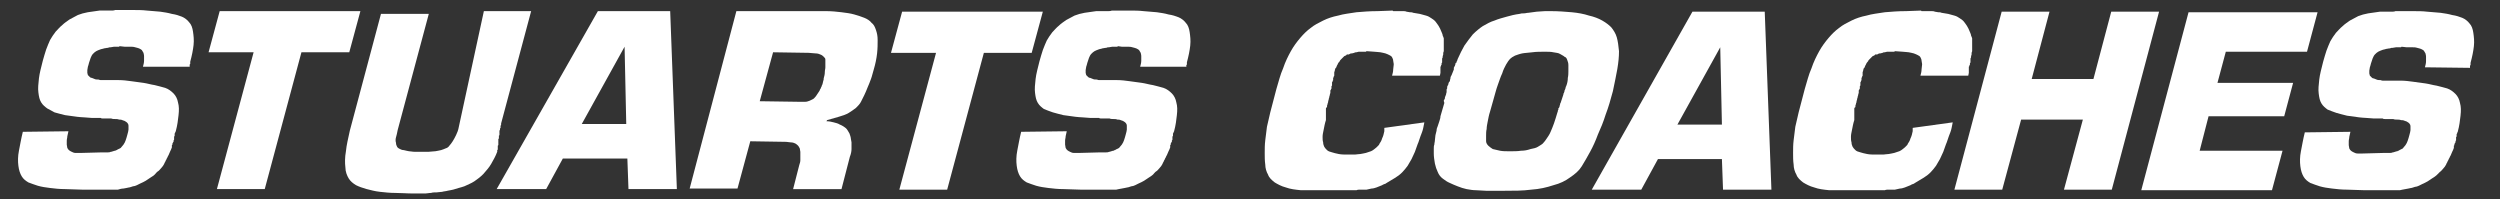 <svg xmlns="http://www.w3.org/2000/svg" xmlns:xlink="http://www.w3.org/1999/xlink" id="Layer_1" x="0px" y="0px" viewBox="0 0 449.5 35.8" style="enable-background:new 0 0 449.5 35.8;" xml:space="preserve"><rect x="0" y="0" width="449.5" height="35.8" fill="#333333" stroke="none"/><style type="text/css">	.st0{fill:#FFFFFF;}</style><g>	<path class="st0" d="M25.7,12c0.1-0.4,0.2-0.7,0.2-1.1c0-0.3,0-0.6,0-0.8c0-0.3-0.1-0.5-0.1-0.6c-0.1-0.2-0.2-0.3-0.3-0.5  c-0.1-0.1-0.3-0.2-0.5-0.3c-0.2-0.1-0.4-0.1-0.7-0.2c-0.3-0.1-0.6-0.1-0.9-0.1c-0.3,0-0.6,0-1,0l-0.9-0.1c0,0-0.1,0.1-0.1,0.1  c0,0-0.1,0-0.1,0c0,0-0.1,0-0.1,0c0,0-0.1,0-0.1,0c-0.1,0-0.2,0-0.3,0c-0.1,0-0.2,0-0.3,0c-0.2,0-0.4,0.1-0.6,0.1  c-0.2,0-0.3,0-0.5,0.1c-0.3,0-0.5,0.1-0.7,0.1c-0.2,0.1-0.5,0.1-0.7,0.2c-0.3,0.1-0.5,0.2-0.7,0.3c-0.2,0.1-0.4,0.3-0.6,0.5  c-0.2,0.2-0.3,0.5-0.4,0.7c-0.1,0.3-0.2,0.6-0.3,0.9c-0.1,0.3-0.1,0.5-0.2,0.7c0,0.2-0.1,0.4-0.1,0.6c0,0.2,0,0.4,0,0.5  c0,0.1,0.1,0.3,0.1,0.4c0.1,0.1,0.2,0.2,0.3,0.3c0.1,0.1,0.2,0.2,0.4,0.2c0.2,0.1,0.3,0.1,0.5,0.2s0.4,0.1,0.7,0.1  c0.1,0,0.2,0.1,0.4,0.1c0.1,0,0.2,0,0.4,0c0.1,0,0.3,0,0.4,0c0.1,0,0.3,0,0.4,0c0,0,0.1,0,0.1,0c0,0,0.1,0,0.1,0c0.1,0,0.1,0,0.2,0  c0.1,0,0.2,0,0.3,0c0.1,0,0.3,0,0.4,0c0.1,0,0.3,0,0.4,0c0,0,0.1,0,0.1,0c0,0,0.1,0,0.1,0c0,0,0.1,0,0.1,0c0,0,0.1,0,0.1,0  s0,0,0.1,0c0.8,0,1.6,0.1,2.3,0.2c0.8,0.1,1.5,0.2,2.2,0.3c0.7,0.1,1.3,0.3,2,0.4c0.7,0.2,1.3,0.3,1.9,0.5c0.6,0.2,1.1,0.6,1.5,1  c0.4,0.4,0.7,1,0.8,1.6c0.2,0.7,0.2,1.4,0.1,2.3c-0.1,0.9-0.2,1.8-0.5,2.9c0,0.1-0.1,0.1-0.1,0.2c0,0.1,0,0.1-0.1,0.2  c0,0,0,0.1,0,0.1c0,0,0,0,0,0.1c0,0,0,0.1,0,0.1c0,0,0,0,0,0.1c0,0.1-0.1,0.1-0.1,0.2c0,0.1,0,0.1,0,0.2c0,0,0,0.1,0,0.1  c0,0,0,0.1,0,0.1c0,0,0,0.1,0,0.1c0,0.1-0.1,0.1-0.1,0.2c0,0.1,0,0.1,0,0.2c0,0-0.1,0.1-0.1,0.1c0,0,0,0.1-0.1,0.2c0,0,0,0.1,0,0.1  c0,0,0,0,0,0.1c0,0-0.1,0.1-0.1,0.1c0,0,0,0.1,0,0.1c0,0,0,0.1,0,0.1c0,0,0,0.1,0,0.1c0,0,0,0.1,0,0.1c-0.1,0.3-0.2,0.5-0.3,0.7  c-0.1,0.2-0.2,0.5-0.3,0.7c-0.1,0.1-0.1,0.2-0.2,0.4c-0.1,0.1-0.1,0.2-0.2,0.4c-0.1,0.1-0.1,0.2-0.2,0.4c-0.1,0.1-0.1,0.2-0.2,0.4  c-0.1,0.2-0.3,0.5-0.5,0.7c-0.2,0.2-0.4,0.5-0.6,0.6s-0.4,0.4-0.6,0.6c-0.2,0.2-0.4,0.3-0.7,0.5c-0.3,0.2-0.6,0.4-0.9,0.6  c-0.3,0.2-0.6,0.3-1,0.5c-0.2,0.1-0.4,0.2-0.6,0.3c-0.2,0.1-0.5,0.2-0.7,0.2c-0.1,0-0.2,0.1-0.3,0.1c-0.1,0-0.2,0.1-0.4,0.1  c-0.3,0.1-0.6,0.1-1,0.2c-0.3,0-0.7,0.1-1,0.2c-0.2,0-0.4,0-0.7,0c-0.2,0-0.4,0-0.7,0c-0.1,0-0.2,0-0.3,0c-0.1,0-0.2,0-0.3,0  c0,0-0.1,0-0.1,0c0,0-0.1,0-0.2,0c0,0-0.1,0-0.1,0c-0.1,0-0.1,0-0.2,0c0,0-0.1,0-0.1,0c0,0-0.1,0-0.2,0c0,0-0.1,0-0.1,0  s-0.1,0-0.2,0c0,0-0.1,0-0.1,0s-0.1,0-0.2,0c0,0-0.1,0-0.1,0c0,0-0.1,0-0.1,0c0,0-0.1,0-0.1,0s-0.1,0-0.2,0c0,0-0.1,0-0.1,0  s-0.1,0-0.2,0l-2.1,0c-1.1,0-2.1-0.1-3.1-0.1c-1,0-1.9-0.1-2.7-0.2c-0.8-0.1-1.5-0.2-2.2-0.4c-0.6-0.2-1.2-0.4-1.7-0.6  c-0.5-0.3-0.9-0.6-1.2-1.1c-0.3-0.5-0.5-1.1-0.6-1.9c-0.1-0.8-0.1-1.7,0.1-2.7c0.2-1,0.4-2.2,0.7-3.4l8.2-0.1  c-0.1,0.3-0.1,0.6-0.2,0.9c0,0.3-0.1,0.5-0.1,0.8c0,0.2,0,0.4,0,0.7c0,0.2,0.1,0.4,0.1,0.6c0.1,0.2,0.2,0.3,0.3,0.4  c0.1,0.1,0.3,0.2,0.5,0.3c0.2,0.1,0.4,0.2,0.7,0.2c0.3,0,0.6,0,0.9,0l3.7-0.1c0,0,0.1,0,0.1,0c0,0,0.1,0,0.1,0c0,0,0.1,0,0.1,0  s0,0,0.1,0c0,0,0.1,0,0.1,0c0.2,0,0.4,0,0.6,0c0.2,0,0.4,0,0.6-0.1c0.2,0,0.3-0.1,0.4-0.1c0.1,0,0.2-0.1,0.4-0.1  c0.1,0,0.1-0.1,0.2-0.1c0.1,0,0.1,0,0.2-0.1c0.2-0.1,0.4-0.2,0.6-0.3c0.2-0.2,0.3-0.4,0.5-0.6c0.2-0.3,0.3-0.5,0.4-0.8  c0.1-0.3,0.2-0.6,0.3-1c0.1-0.4,0.2-0.7,0.2-0.9c0-0.3,0-0.5,0-0.7c0-0.2-0.1-0.4-0.2-0.5c-0.1-0.1-0.2-0.2-0.4-0.3  c-0.1-0.1-0.3-0.1-0.5-0.2c-0.2-0.1-0.4-0.1-0.6-0.1c-0.2-0.1-0.5-0.1-0.7-0.1c-0.2,0-0.5,0-0.7-0.1c0,0-0.1,0-0.1,0  c0,0-0.1,0-0.1,0c0,0-0.1,0-0.1,0h0c-0.1,0-0.3,0-0.4,0s-0.3,0-0.4,0c-0.1,0-0.3,0-0.4,0c-0.1,0-0.3,0-0.4-0.1c-0.1,0-0.2,0-0.4,0  c-0.1,0-0.2,0-0.4,0c-0.1,0-0.1,0-0.2,0c0,0-0.1,0-0.2,0c-0.1,0-0.1,0-0.2,0c0,0-0.1,0-0.2,0c-0.9-0.1-1.8-0.1-2.6-0.2  c-0.8-0.1-1.6-0.2-2.2-0.3c-0.7-0.2-1.3-0.3-1.9-0.5C9.5,20,9,19.8,8.5,19.5c-0.4-0.3-0.8-0.6-1.1-1.1c-0.3-0.5-0.4-1-0.5-1.8  c-0.1-0.7,0-1.6,0.1-2.5c0.1-0.9,0.4-2,0.7-3.2c0.2-0.7,0.4-1.4,0.6-2c0.2-0.6,0.5-1.2,0.7-1.7c0.3-0.5,0.6-1,1-1.5  c0.4-0.4,0.7-0.8,1.2-1.2c0.4-0.4,0.9-0.7,1.3-1c0.5-0.3,1-0.5,1.5-0.8c0.5-0.2,1.2-0.4,1.8-0.5c0.7-0.1,1.4-0.2,2.1-0.3  c0.1,0,0.2,0,0.3,0c0.1,0,0.2,0,0.4,0c0.1,0,0.2,0,0.3,0c0.1,0,0.2,0,0.4,0c0.3,0,0.5,0,0.7,0c0.2,0,0.5,0,0.7-0.1  c0.1,0,0.2,0,0.4,0c0.1,0,0.2,0,0.4,0c0.1,0,0.1,0,0.2,0s0.1,0,0.2,0c0.1,0,0.1,0,0.2,0c0.1,0,0.2,0,0.2,0c0.1,0,0.1,0,0.2,0  c0,0,0.1,0,0.2,0c0,0,0.1,0,0.1,0c0.1,0,0.1,0,0.2,0c0.1,0,0.2,0,0.4,0c0.1,0,0.2,0,0.4,0c0.9,0,1.8,0,2.6,0.1  c0.8,0.1,1.6,0.1,2.4,0.2c0.7,0.1,1.4,0.2,2.1,0.4c0.7,0.1,1.3,0.3,1.8,0.5c0.5,0.2,1,0.6,1.3,1c0.4,0.4,0.6,1,0.7,1.7  c0.1,0.7,0.2,1.5,0.1,2.4c-0.1,0.9-0.3,1.9-0.6,3c0,0,0,0.1,0,0.1c0,0,0,0,0,0.1v0c0,0,0,0.1,0,0.1v0l0,0c0,0,0,0.1,0,0.1  c0,0-0.1,0.1-0.1,0.1c0,0,0,0,0,0.1c0,0,0,0.1,0,0.1c0,0,0,0,0,0.1c0,0,0,0.1,0,0.1c0,0,0,0.1,0,0.1v0V12L25.7,12z"></path>	<path class="st0" d="M47.6,34L39,34l6.6-24.6l-8.1,0l2-7.4l25.3,0l-2,7.4l-8.6,0L47.6,34z"></path>	<path class="st0" d="M95.5,2l-5.4,20.2c0,0.1,0,0.1,0,0.2c0,0.1,0,0.1-0.1,0.2c0,0,0,0.1,0,0.1c0,0,0,0,0,0.1c0,0,0,0.1,0,0.1  c0,0,0,0,0,0.1c0,0-0.1,0.1-0.1,0.1c0,0,0,0.1,0,0.1c0,0,0,0,0,0c0,0,0,0,0,0c0,0,0,0.1,0,0.1c0,0,0,0.1-0.1,0.2c0,0,0,0.1,0,0.1  s0,0,0,0.1c0,0,0,0.1,0,0.1c0,0,0,0,0,0.1c0,0,0,0.1,0,0.1c0,0,0,0,0,0.1c0,0,0,0.1,0,0.1c0,0,0,0,0,0.1c0,0-0.1,0.1-0.1,0.1  c0,0,0,0.1,0,0.2c0,0,0,0.1,0,0.1c0,0,0,0.1,0,0.1c0,0,0,0,0,0.1c0,0-0.1,0.1-0.1,0.1c0,0,0,0.1,0,0.1c0,0,0,0.1,0,0.1  c0,0,0,0.1,0,0.1c0,0,0,0.1,0,0.1c0,0,0,0.1,0,0.1c0,0,0,0.1,0,0.1c0,0,0,0.1,0,0.1c0,0,0,0.1,0,0.1c0,0,0,0.1,0,0.1  c0,0,0,0.1,0,0.1c0,0,0,0.1,0,0.1c0,0-0.1,0.1-0.1,0.1c0,0,0,0.1,0,0.1c0,0,0,0.1,0,0.1c0,0,0,0.1,0,0.1c0,0,0,0.1,0,0.1  c0,0,0,0.1,0,0.1c0,0,0,0.1,0,0.1c0,0,0,0.1,0,0.1c0,0-0.1,0.1-0.1,0.1c0,0,0,0,0,0.1l0,0c0,0,0,0.1,0,0.1c0,0,0,0.1,0,0.1  c-0.3,0.8-0.7,1.5-1.1,2.2c-0.4,0.7-0.9,1.2-1.4,1.8c-0.5,0.5-1,0.9-1.6,1.3c-0.6,0.4-1.2,0.6-1.8,0.9c-0.3,0.1-0.6,0.2-1,0.3  c-0.3,0.1-0.7,0.2-1,0.3c-0.3,0.1-0.6,0.1-1,0.2c-0.3,0.1-0.7,0.1-1,0.2c-0.3,0-0.7,0.1-1,0.1c-0.4,0-0.7,0-1,0.1  c-0.4,0-0.7,0.1-1,0.1c-0.3,0-0.7,0-1,0l-1.2,0c-1.2,0-2.2-0.1-3.2-0.1c-1,0-1.9-0.1-2.8-0.2c-0.9-0.1-1.6-0.3-2.4-0.5  c-0.7-0.2-1.3-0.4-1.9-0.7c-0.5-0.3-1-0.7-1.3-1.2c-0.3-0.5-0.6-1.2-0.6-2c-0.1-0.8-0.1-1.8,0.1-2.9c0.1-1.1,0.4-2.3,0.7-3.7  l5.6-21l8.6,0l-5.6,20.9c-0.1,0.5-0.2,1-0.3,1.3s-0.1,0.7,0,1c0,0.3,0.1,0.5,0.2,0.7c0.1,0.2,0.3,0.3,0.5,0.4  c0.2,0.1,0.4,0.2,0.7,0.2c0.3,0.1,0.5,0.1,0.9,0.2c0.3,0,0.6,0.1,1,0.1c0.4,0,0.7,0,1.2,0c0.5,0,1,0,1.4,0c0.4,0,0.8-0.1,1.2-0.1  c0.4-0.1,0.7-0.1,1-0.2c0.3-0.1,0.6-0.2,0.8-0.3c0.3-0.1,0.5-0.2,0.7-0.5c0.2-0.2,0.4-0.5,0.6-0.8c0.2-0.3,0.4-0.7,0.6-1.1  c0.2-0.4,0.4-0.9,0.5-1.5L87,2L95.5,2z"></path>	<path class="st0" d="M101.2,28.5l-3,5.5l-8.9,0l18.2-32l13,0l1.2,32l-8.7,0l-0.2-5.5L101.2,28.5z M112.3,8.4l-7.7,13.9l8,0  L112.3,8.4z"></path>	<path class="st0" d="M132.4,2l16.1,0c1,0,2,0.1,2.8,0.2c0.8,0.1,1.6,0.2,2.3,0.4c0.7,0.2,1.3,0.4,1.8,0.6c0.5,0.2,1,0.5,1.3,0.9  c0.4,0.3,0.6,0.7,0.8,1.3s0.3,1.1,0.3,1.8c0,0.7,0,1.5-0.1,2.4c-0.1,0.9-0.3,1.9-0.6,2.9c-0.2,0.6-0.3,1.2-0.5,1.7  c-0.2,0.5-0.4,1.1-0.6,1.5c-0.2,0.5-0.4,1-0.6,1.4s-0.4,0.8-0.6,1.2c-0.2,0.4-0.5,0.7-0.9,1.1c-0.4,0.3-0.8,0.6-1.3,0.9  s-1.1,0.5-1.8,0.7c-0.7,0.2-1.4,0.4-2.1,0.6l-0.1,0.2c0.5,0,0.9,0.1,1.3,0.2c0.4,0.1,0.8,0.2,1.1,0.4c0.3,0.1,0.6,0.3,0.9,0.5  c0.3,0.2,0.5,0.5,0.6,0.7c0.2,0.3,0.3,0.5,0.4,0.9c0.1,0.3,0.1,0.7,0.2,1.1c0,0.4,0,0.8,0,1.2s-0.1,0.9-0.3,1.4l-1.5,5.8l-8.7,0  l1.1-4.3c0.1-0.3,0.2-0.6,0.2-0.9c0-0.3,0-0.5,0-0.8c0-0.3,0-0.5,0-0.7c0-0.2-0.1-0.4-0.1-0.6c-0.1-0.2-0.2-0.4-0.3-0.5  c-0.1-0.1-0.3-0.3-0.5-0.4c-0.2-0.1-0.5-0.2-0.8-0.2c-0.3,0-0.6-0.1-1-0.1l-6.3-0.1l-2.3,8.5l-8.6,0L132.4,2z M143.5,18.3  C143.5,18.3,143.5,18.3,143.5,18.3C143.5,18.3,143.6,18.3,143.5,18.3c0.1,0,0.2,0,0.2,0c0,0,0.1,0,0.1,0c0.4,0,0.7,0,1,0  c0.3,0,0.5-0.1,0.8-0.2c0.2-0.1,0.4-0.2,0.6-0.3c0.2-0.1,0.3-0.3,0.5-0.5c0.1-0.1,0.1-0.2,0.2-0.3c0.1-0.1,0.1-0.2,0.2-0.3  s0.1-0.2,0.2-0.3c0.1-0.1,0.1-0.3,0.2-0.4c0.1-0.1,0.1-0.3,0.2-0.4c0-0.1,0.1-0.3,0.2-0.5c0-0.2,0.1-0.3,0.1-0.5  c0.1-0.2,0.1-0.3,0.1-0.5c0.1-0.4,0.2-0.7,0.2-1.1s0.1-0.6,0.1-0.9c0-0.3,0-0.6,0-0.8c0-0.2,0-0.5,0-0.6c0-0.2-0.1-0.3-0.3-0.5  c-0.1-0.1-0.3-0.3-0.6-0.4c-0.2-0.1-0.5-0.2-0.9-0.2c-0.4,0-0.8-0.1-1.2-0.1L139,9.4l-2.4,8.8L143.5,18.3z"></path>	<path class="st0" d="M170.3,34.1l-8.6,0l6.6-24.6l-8.1,0l2-7.4l25.3,0l-2,7.4l-8.6,0L170.3,34.1z"></path>	<path class="st0" d="M205,12c0.1-0.4,0.2-0.7,0.2-1.1c0-0.3,0-0.6,0-0.8c0-0.3-0.1-0.5-0.1-0.6c-0.1-0.2-0.2-0.3-0.3-0.5  c-0.1-0.1-0.3-0.2-0.5-0.3c-0.2-0.1-0.4-0.1-0.7-0.2c-0.3-0.1-0.6-0.1-0.9-0.1c-0.3,0-0.6,0-1,0L201,8.3c0,0-0.1,0.1-0.1,0.1  c0,0-0.1,0-0.1,0c0,0-0.1,0-0.1,0c0,0-0.1,0-0.1,0c-0.1,0-0.2,0-0.3,0s-0.2,0-0.3,0c-0.2,0-0.4,0.1-0.6,0.1c-0.2,0-0.3,0-0.5,0.1  c-0.3,0-0.5,0.1-0.7,0.1c-0.2,0.1-0.5,0.1-0.7,0.2c-0.3,0.1-0.5,0.2-0.7,0.3s-0.4,0.3-0.6,0.5c-0.2,0.2-0.3,0.5-0.4,0.7  c-0.1,0.3-0.2,0.6-0.3,0.9c-0.1,0.3-0.1,0.5-0.2,0.7c0,0.2-0.1,0.4-0.1,0.6c0,0.2,0,0.4,0,0.5c0,0.1,0.1,0.3,0.1,0.4  c0.1,0.1,0.2,0.2,0.3,0.3c0.1,0.1,0.2,0.2,0.4,0.2c0.2,0.1,0.3,0.1,0.5,0.2s0.4,0.1,0.7,0.1c0.1,0,0.2,0.1,0.4,0.1  c0.1,0,0.2,0,0.4,0s0.3,0,0.4,0c0.1,0,0.3,0,0.4,0c0,0,0.1,0,0.1,0c0,0,0.1,0,0.1,0c0.1,0,0.1,0,0.2,0c0.1,0,0.2,0,0.3,0  c0.1,0,0.3,0,0.4,0s0.3,0,0.4,0c0,0,0.1,0,0.1,0c0,0,0.1,0,0.1,0c0,0,0.1,0,0.1,0s0.1,0,0.1,0c0,0,0,0,0.1,0c0.8,0,1.6,0.1,2.3,0.2  c0.8,0.1,1.5,0.2,2.2,0.3c0.7,0.1,1.3,0.3,2,0.4c0.7,0.2,1.3,0.3,1.9,0.5c0.6,0.2,1.1,0.6,1.5,1s0.7,1,0.8,1.6  c0.2,0.7,0.2,1.4,0.1,2.3c-0.1,0.9-0.2,1.8-0.5,2.9c0,0.1-0.1,0.1-0.1,0.2c0,0.1,0,0.1-0.1,0.2c0,0,0,0.1,0,0.1c0,0,0,0,0,0.1  c0,0,0,0.1,0,0.1c0,0,0,0,0,0.1c0,0.1-0.1,0.1-0.1,0.2c0,0.1,0,0.1,0,0.2c0,0,0,0.1,0,0.1c0,0,0,0.1,0,0.1c0,0,0,0.1,0,0.1  c0,0.1-0.1,0.1-0.1,0.2c0,0.1,0,0.1,0,0.2c0,0-0.1,0.1-0.1,0.1c0,0,0,0.1-0.1,0.2c0,0,0,0.1,0,0.1c0,0,0,0,0,0.1  c0,0-0.1,0.1-0.1,0.1c0,0,0,0.1,0,0.1c0,0,0,0.1,0,0.1c0,0,0,0.1,0,0.1c0,0,0,0.1,0,0.1c-0.1,0.3-0.2,0.5-0.3,0.7  c-0.1,0.2-0.2,0.5-0.3,0.7c-0.1,0.1-0.1,0.2-0.2,0.4c-0.1,0.1-0.1,0.2-0.2,0.4c-0.1,0.1-0.1,0.2-0.2,0.4c-0.1,0.1-0.1,0.2-0.2,0.4  c-0.1,0.2-0.3,0.5-0.5,0.7c-0.2,0.2-0.4,0.5-0.6,0.6s-0.4,0.4-0.6,0.6c-0.2,0.2-0.4,0.3-0.7,0.5c-0.3,0.2-0.6,0.4-0.9,0.6  c-0.3,0.2-0.6,0.3-1,0.5c-0.2,0.1-0.4,0.2-0.6,0.3c-0.2,0.1-0.5,0.2-0.7,0.2c-0.1,0-0.2,0.1-0.3,0.1c-0.1,0-0.2,0.1-0.4,0.1  c-0.3,0.1-0.6,0.1-1,0.2s-0.7,0.1-1,0.2c-0.2,0-0.4,0-0.7,0c-0.2,0-0.4,0-0.7,0c-0.1,0-0.2,0-0.3,0c-0.1,0-0.2,0-0.3,0  c0,0-0.1,0-0.1,0c0,0-0.1,0-0.2,0c0,0-0.1,0-0.1,0c-0.1,0-0.1,0-0.2,0c0,0-0.1,0-0.1,0c0,0-0.1,0-0.2,0c0,0-0.1,0-0.1,0  c0,0-0.1,0-0.2,0c0,0-0.1,0-0.1,0c0,0-0.1,0-0.2,0c0,0-0.1,0-0.1,0s-0.1,0-0.1,0c0,0-0.1,0-0.1,0s-0.1,0-0.2,0c0,0-0.1,0-0.1,0  s-0.1,0-0.2,0l-2.1,0c-1.1,0-2.1-0.1-3.1-0.1c-1,0-1.9-0.1-2.7-0.2c-0.8-0.1-1.5-0.2-2.2-0.4c-0.6-0.2-1.2-0.4-1.7-0.6  c-0.5-0.3-0.9-0.6-1.2-1.1c-0.3-0.5-0.5-1.1-0.6-1.9c-0.1-0.8-0.1-1.7,0.1-2.7c0.2-1,0.4-2.2,0.7-3.4l8.2-0.1  c-0.1,0.3-0.1,0.6-0.2,0.9c0,0.3-0.1,0.5-0.1,0.8c0,0.2,0,0.4,0,0.7c0,0.2,0.1,0.4,0.1,0.6c0.1,0.2,0.2,0.3,0.3,0.4  s0.3,0.2,0.5,0.3c0.2,0.1,0.4,0.2,0.7,0.2c0.3,0,0.6,0,0.9,0l3.7-0.1c0,0,0.1,0,0.1,0c0,0,0.1,0,0.1,0c0,0,0.1,0,0.1,0  c0,0,0,0,0.1,0s0.1,0,0.1,0c0.2,0,0.4,0,0.6,0c0.2,0,0.4,0,0.6-0.1c0.2,0,0.3-0.1,0.4-0.1c0.1,0,0.2-0.1,0.4-0.1  c0.1,0,0.1-0.1,0.2-0.1c0.1,0,0.1,0,0.2-0.1c0.2-0.1,0.4-0.2,0.6-0.3c0.2-0.2,0.3-0.4,0.5-0.6c0.2-0.3,0.3-0.5,0.4-0.8  s0.2-0.6,0.3-1c0.1-0.4,0.2-0.7,0.2-0.9c0-0.3,0-0.5,0-0.7c0-0.2-0.1-0.4-0.2-0.5c-0.1-0.1-0.2-0.2-0.4-0.3  c-0.1-0.1-0.3-0.1-0.5-0.2c-0.2-0.1-0.4-0.1-0.6-0.1c-0.2-0.1-0.5-0.1-0.7-0.1c-0.2,0-0.5,0-0.7-0.1c0,0-0.1,0-0.1,0  c0,0-0.1,0-0.1,0s-0.1,0-0.1,0h0c-0.1,0-0.3,0-0.4,0c-0.1,0-0.3,0-0.4,0s-0.3,0-0.4,0c-0.1,0-0.3,0-0.4-0.1c-0.1,0-0.2,0-0.4,0  s-0.2,0-0.4,0c-0.1,0-0.1,0-0.2,0c0,0-0.1,0-0.2,0c-0.1,0-0.1,0-0.2,0c0,0-0.1,0-0.2,0c-0.9-0.1-1.8-0.1-2.6-0.2  c-0.8-0.1-1.6-0.2-2.2-0.3c-0.7-0.2-1.3-0.3-1.9-0.5c-0.6-0.2-1.1-0.4-1.6-0.6c-0.4-0.3-0.8-0.6-1.1-1.1c-0.3-0.5-0.4-1-0.5-1.8  c-0.1-0.7,0-1.6,0.1-2.5c0.1-0.9,0.4-2,0.7-3.2c0.2-0.7,0.4-1.4,0.6-2s0.5-1.2,0.7-1.7c0.3-0.5,0.6-1,1-1.5  c0.4-0.4,0.7-0.8,1.2-1.2c0.4-0.4,0.9-0.7,1.3-1c0.5-0.3,1-0.5,1.5-0.8c0.5-0.2,1.2-0.4,1.8-0.5c0.7-0.1,1.4-0.2,2.1-0.3  c0.1,0,0.2,0,0.3,0c0.1,0,0.2,0,0.4,0c0.1,0,0.2,0,0.3,0c0.1,0,0.2,0,0.4,0c0.3,0,0.5,0,0.7,0c0.2,0,0.5,0,0.7-0.1  c0.1,0,0.2,0,0.4,0c0.1,0,0.2,0,0.4,0c0.1,0,0.1,0,0.2,0c0,0,0.1,0,0.2,0c0.1,0,0.1,0,0.2,0c0.1,0,0.2,0,0.2,0c0.1,0,0.1,0,0.2,0  s0.1,0,0.2,0c0,0,0.1,0,0.1,0s0.1,0,0.2,0c0.1,0,0.2,0,0.4,0c0.1,0,0.2,0,0.4,0c0.9,0,1.8,0,2.6,0.1c0.8,0.1,1.6,0.1,2.4,0.2  c0.7,0.1,1.4,0.2,2.1,0.4c0.7,0.1,1.3,0.3,1.8,0.5c0.5,0.2,1,0.6,1.3,1c0.4,0.4,0.6,1,0.7,1.7c0.1,0.7,0.2,1.5,0.1,2.4  c-0.1,0.9-0.3,1.9-0.6,3c0,0,0,0.1,0,0.1c0,0,0,0,0,0.1v0c0,0,0,0.1,0,0.1v0l0,0c0,0,0,0.1,0,0.1c0,0-0.1,0.1-0.1,0.1  c0,0,0,0,0,0.1c0,0,0,0.1,0,0.1c0,0,0,0,0,0.1c0,0,0,0.1,0,0.1c0,0,0,0.1,0,0.1v0V12L205,12z"></path>	<path class="st0" d="M256.1,22l-0.2,1c-0.1,0.5-0.3,1-0.5,1.5c-0.2,0.5-0.3,1-0.5,1.4c-0.2,0.5-0.3,0.9-0.5,1.4  c-0.2,0.4-0.4,0.9-0.6,1.3c-0.2,0.4-0.5,0.8-0.7,1.2c-0.3,0.4-0.6,0.8-1,1.2c-0.4,0.4-0.8,0.7-1.3,1c-0.5,0.3-1,0.6-1.5,0.9  c-0.1,0.1-0.3,0.2-0.4,0.2c-0.2,0.1-0.3,0.1-0.4,0.2c-0.2,0.1-0.3,0.1-0.5,0.2s-0.3,0.1-0.5,0.2c-0.3,0.1-0.6,0.2-0.9,0.2  c-0.3,0.1-0.6,0.1-0.9,0.2c-0.1,0-0.1,0-0.2,0c-0.1,0-0.2,0-0.2,0c-0.1,0-0.1,0-0.2,0c-0.1,0-0.2,0-0.3,0c-0.1,0-0.3,0-0.4,0  c-0.1,0-0.3,0-0.5,0.1c-0.1,0-0.2,0-0.3,0s-0.2,0-0.2,0s-0.1,0-0.2,0c-0.1,0-0.2,0-0.3,0c-0.1,0-0.1,0-0.2,0c-0.1,0-0.2,0-0.2,0  c-0.1,0-0.1,0-0.2,0s-0.2,0-0.2,0c0,0-0.1,0-0.1,0c0,0-0.1,0-0.1,0c0,0,0,0-0.1,0s-0.1,0-0.1,0c0,0-0.1,0-0.1,0c0,0-0.1,0-0.1,0  s-0.1,0-0.1,0c0,0,0,0-0.1,0c0,0-0.1,0-0.1,0c0,0-0.1,0-0.1,0c-0.2,0-0.3,0-0.5,0c-0.2,0-0.3,0-0.5,0c-0.1,0-0.3,0-0.4,0  c-0.1,0-0.3,0-0.5,0c-0.1,0-0.2,0-0.3,0s-0.2,0-0.2,0c-0.1,0-0.1,0-0.2,0c-0.1,0-0.2,0-0.2,0c-0.1,0-0.1,0-0.2,0s-0.2,0-0.2,0  s-0.1,0-0.2,0c-0.1,0-0.2,0-0.2,0c-0.1,0-0.2,0-0.3,0c-0.1,0-0.2,0-0.2,0c-0.1,0-0.2,0-0.2,0c-0.1,0-0.1,0-0.2,0  c-0.1,0-0.1,0-0.2,0c-0.1,0-0.2,0-0.2,0c-0.1,0-0.1,0-0.2,0s-0.2,0-0.2,0c-0.2,0-0.3,0-0.5,0c-0.2,0-0.3,0-0.5,0  c-0.1,0-0.3,0-0.4,0c-0.1,0-0.3,0-0.5,0c-1-0.1-1.9-0.2-2.7-0.5c-0.8-0.2-1.5-0.6-2-0.9c-0.5-0.4-1-0.8-1.2-1.4  c-0.3-0.5-0.5-1.2-0.5-1.8c-0.1-0.7-0.1-1.4-0.1-2.1c0-0.7,0-1.5,0.1-2.3c0.1-0.8,0.2-1.6,0.3-2.4c0.2-0.8,0.4-1.7,0.6-2.6l1.1-4.2  c0.4-1.3,0.7-2.6,1.2-3.7c0.4-1.2,0.9-2.2,1.4-3.1c0.5-0.9,1.1-1.7,1.7-2.4c0.6-0.7,1.2-1.3,1.9-1.8c0.6-0.5,1.4-0.9,2.2-1.3  c0.8-0.4,1.7-0.7,2.7-0.9c1-0.3,2.1-0.4,3.3-0.6c1.2-0.1,2.4-0.2,3.8-0.2l2.7-0.1c0,0,0.1,0.1,0.1,0.1c0,0,0.1,0,0.1,0  c0.1,0,0.1,0,0.2,0c0.1,0,0.1,0,0.2,0c0,0,0.1,0,0.1,0s0.1,0,0.1,0c0.1,0,0.1,0,0.1,0c0.1,0,0.1,0,0.2,0c0.1,0,0.1,0,0.2,0  c0.2,0,0.4,0,0.6,0c0.2,0,0.4,0,0.6,0.1c0.2,0,0.4,0.1,0.6,0.1c0.2,0,0.4,0,0.6,0.1c0.4,0.1,0.8,0.1,1.2,0.2  c0.4,0.1,0.7,0.2,1.1,0.3c0.4,0.1,0.7,0.3,1,0.5c0.3,0.2,0.6,0.4,0.8,0.7c0.2,0.3,0.4,0.5,0.6,0.9c0.2,0.3,0.3,0.7,0.5,1.1  c0,0.1,0.1,0.2,0.1,0.3c0,0.1,0,0.2,0.1,0.3c0,0.1,0.1,0.2,0.1,0.3c0,0.1,0,0.2,0,0.3c0,0.1,0,0.1,0,0.2c0,0.1,0,0.2,0,0.2  c0,0.1,0,0.3,0,0.4c0,0.1,0,0.3,0,0.5c0,0.1,0,0.2,0,0.4c0,0.1,0,0.2,0,0.3c0,0.1-0.1,0.2-0.1,0.3c0,0.1,0,0.2,0,0.3  c0,0.1-0.1,0.2-0.1,0.4c0,0.1,0,0.2-0.1,0.3c0,0.1,0,0.1,0,0.2c0,0.1,0,0.1,0,0.1c0,0.1,0,0.1,0,0.2c0,0,0,0.1,0,0.2  c0,0.1-0.1,0.1-0.1,0.2c0,0.1,0,0.1,0,0.2c0,0.1-0.1,0.1-0.1,0.2c0,0.1,0,0.1-0.1,0.2c0,0,0,0.1,0,0.1c0,0,0,0.1,0,0.1  c0,0,0,0.1,0,0.1c0,0,0,0.1,0,0.1c0,0,0,0.1,0,0.1c0,0,0,0.1,0,0.1c0,0,0,0.1,0,0.1c0,0,0,0,0,0.1c0,0,0,0.1,0,0.1v0l0,0  c0,0,0,0.1,0,0.1c0,0,0,0.1,0,0.1v0v0l0,0v0l-0.1,0.5l-8.6,0c0.1-0.4,0.2-0.7,0.2-1.1c0-0.3,0.1-0.6,0.1-0.9c0-0.3-0.1-0.5-0.1-0.7  c0-0.2-0.1-0.4-0.2-0.6c-0.1-0.2-0.3-0.3-0.5-0.4c-0.2-0.1-0.4-0.2-0.7-0.3c-0.3-0.1-0.5-0.1-0.9-0.2c-0.3,0-0.7-0.1-1.1-0.1  l-1.4-0.1c0,0-0.1,0.1-0.1,0.1c0,0,0,0-0.1,0c0,0-0.1,0-0.1,0c0,0-0.1,0-0.1,0s-0.1,0-0.1,0c0,0-0.1,0-0.1,0c0,0,0,0-0.1,0  s-0.1,0-0.1,0c0,0-0.1,0-0.1,0c0,0-0.1,0-0.1,0c-0.1,0-0.1,0-0.1,0c0,0-0.1,0-0.1,0c0,0-0.1,0-0.1,0c0,0,0,0-0.1,0  c-0.1,0-0.3,0.1-0.4,0.1c-0.1,0-0.3,0-0.4,0.1c-0.1,0-0.3,0.1-0.4,0.1c-0.1,0-0.3,0-0.4,0.1c-0.1,0-0.1,0.1-0.2,0.1  c-0.1,0-0.1,0-0.2,0c0,0,0,0,0,0c0,0,0,0,0,0c0,0-0.1,0-0.1,0c0,0-0.1,0-0.1,0.1c-0.1,0.1-0.2,0.1-0.4,0.2  c-0.1,0.1-0.2,0.2-0.3,0.3c-0.1,0.1-0.2,0.2-0.3,0.3s-0.2,0.2-0.2,0.3c0,0-0.1,0.1-0.1,0.1c0,0.1-0.1,0.1-0.1,0.1  c0,0.1-0.1,0.1-0.1,0.2c0,0-0.1,0.1-0.1,0.2c-0.1,0.1-0.1,0.2-0.2,0.4c0,0.1-0.1,0.2-0.2,0.3c0,0.1-0.1,0.2-0.1,0.4  c0,0.1-0.1,0.2-0.1,0.3c0,0,0,0.1,0,0.1c0,0,0,0.1,0,0.1c0,0,0,0.1,0,0.1c0,0,0,0.1,0,0.1v0l0,0v0c0,0,0,0.1,0,0.1c0,0,0,0.1,0,0.1  c0,0.1-0.1,0.1-0.1,0.2c0,0.1,0,0.1-0.1,0.2c0,0,0,0.1,0,0.1c0,0,0,0,0,0.1c0,0,0,0.1,0,0.1c0,0,0,0,0,0.1c0,0.1-0.1,0.1-0.1,0.2  c0,0.1,0,0.1-0.1,0.2c0,0,0,0.1,0,0.1c0,0,0,0,0,0c0,0,0,0.1,0,0.1c0,0,0,0.1,0,0.1c0,0.1,0,0.1,0,0.2c0,0.1,0,0.1-0.1,0.2  c0,0,0,0.1,0,0.1c0,0,0,0,0,0.1c0,0,0,0.1,0,0.1c0,0,0,0,0,0.1c0,0.1-0.1,0.1-0.1,0.2c0,0.1-0.1,0.1-0.1,0.2c0,0,0,0.1,0,0.1  c0,0,0,0,0,0.1c0,0,0,0.1,0,0.1c0,0,0,0,0,0.1c0,0.1-0.1,0.2-0.1,0.4c0,0.1-0.1,0.2-0.1,0.4c0,0.1-0.1,0.2-0.1,0.4  c0,0.1-0.1,0.2-0.1,0.4s-0.1,0.2-0.1,0.4c0,0.1-0.1,0.2-0.1,0.3c0,0.1,0,0.1,0,0.2c0,0.1,0,0.1-0.1,0.1c0,0.1-0.1,0.1-0.1,0.2  c0,0,0,0.1,0,0.2c0,0,0,0.1,0,0.1c0,0,0,0.1,0,0.1c0,0,0,0,0,0.1c0,0,0,0.1,0,0.1c0,0,0,0.1,0,0.1c0,0,0,0.1,0,0.1c0,0,0,0.1,0,0.1  c0,0,0,0.1,0,0.1c0,0,0,0.1,0,0.1c0,0,0,0.1,0,0.1c0,0,0,0,0,0.1c0,0,0,0.1,0,0.1c0,0,0,0.1,0,0.1c0,0,0,0.1,0,0.1c0,0,0,0.1,0,0.1  c0,0,0,0.1,0,0.1c0,0,0,0,0,0.1c0,0,0,0.1,0,0.1c0,0,0,0.1,0,0.1c-0.2,0.6-0.3,1.2-0.4,1.7c-0.1,0.5-0.2,0.9-0.2,1.3  c0,0.4,0,0.7,0.1,1c0,0.3,0.1,0.6,0.2,0.8c0.1,0.2,0.3,0.4,0.5,0.6c0.2,0.2,0.5,0.3,0.9,0.4c0.3,0.1,0.7,0.2,1.2,0.3s1,0.1,1.6,0.1  c0.4,0,0.8,0,1.2,0c0.4,0,0.7-0.1,1.1-0.1c0.4-0.1,0.7-0.1,1-0.2c0.3-0.1,0.6-0.2,0.9-0.3c0.2-0.1,0.4-0.2,0.5-0.3  c0.1-0.1,0.3-0.2,0.5-0.4c0.1-0.1,0.2-0.2,0.3-0.3c0.1-0.1,0.2-0.2,0.2-0.3c0.2-0.3,0.4-0.6,0.5-1c0.2-0.4,0.3-0.8,0.4-1.3  c0,0,0-0.1,0-0.1c0,0,0-0.1,0-0.1l0,0v0c0,0,0-0.1,0-0.1v0v0c0,0,0-0.1,0-0.1l0,0v0c0,0,0-0.1,0-0.1l0-0.1L256.1,22z"></path>	<path class="st0" d="M259.6,18.1c0-0.1,0-0.1,0.1-0.2c0-0.1,0.1-0.2,0.1-0.2c0-0.1,0-0.1,0-0.2c0.1-0.2,0.1-0.3,0.2-0.5  c0-0.2,0.1-0.3,0.1-0.5c0,0,0-0.1,0-0.1c0,0,0,0,0-0.1c0-0.1,0-0.1,0-0.2c0,0,0-0.1,0.1-0.2c0-0.1,0-0.1,0-0.2c0-0.1,0-0.2,0.1-0.3  c0-0.1,0.1-0.1,0.1-0.2c0-0.1,0-0.2,0.1-0.3c0,0,0-0.1,0-0.1c0,0,0-0.1,0.1-0.1c0,0,0.1-0.1,0.1-0.1c0,0,0-0.1,0-0.1  c0-0.2,0.1-0.3,0.1-0.5c0-0.2,0.1-0.3,0.2-0.5c0.1-0.2,0.1-0.3,0.2-0.5c0.1-0.2,0.1-0.3,0.2-0.5c0-0.1,0-0.1,0-0.2  c0-0.1,0-0.2,0.1-0.3c0-0.1,0.1-0.1,0.1-0.2c0-0.1,0.1-0.2,0.1-0.3c0,0,0-0.1,0-0.1c0,0,0-0.1,0.1-0.1c0,0,0.1-0.1,0.1-0.1  c0,0,0-0.1,0-0.1c0-0.1,0.1-0.1,0.1-0.2c0-0.1,0.1-0.2,0.1-0.3c0.4-0.9,0.8-1.7,1.2-2.4c0.5-0.7,1-1.4,1.5-2  c0.6-0.6,1.2-1.1,1.8-1.5c0.7-0.4,1.4-0.8,2.1-1c0.7-0.3,1.5-0.5,2.2-0.7c0.7-0.2,1.5-0.4,2.3-0.5c0.3-0.1,0.5-0.1,0.8-0.1  c0.3,0,0.5-0.1,0.8-0.1c0.5-0.1,1-0.1,1.5-0.2c0.5,0,1-0.1,1.5-0.1c0,0,0.1,0,0.1,0c0,0,0.1,0,0.1,0c0.1,0,0.1,0,0.2,0s0.1,0,0.1,0  c0,0,0.1,0,0.1,0c0,0,0.1,0,0.1,0c0.1,0,0.1,0,0.2,0c0,0,0.1,0,0.1,0c1.4,0,2.6,0.1,3.8,0.2c1.1,0.1,2.2,0.3,3.1,0.6  c0.9,0.2,1.7,0.5,2.4,0.9c0.7,0.4,1.2,0.8,1.6,1.2c0.4,0.5,0.8,1.1,1,1.8c0.2,0.7,0.3,1.5,0.4,2.5c0,1-0.1,2-0.3,3.2  c-0.2,1.2-0.5,2.5-0.8,4c-0.4,1.5-0.8,2.9-1.3,4.2c-0.4,1.3-0.9,2.5-1.4,3.6c-0.4,1.1-0.9,2.2-1.4,3.1c-0.5,0.9-1,1.8-1.5,2.6  c-0.5,0.8-1.2,1.4-2.1,2c-0.8,0.6-1.8,1.1-3,1.4c-1.2,0.4-2.5,0.7-4,0.8c-1.5,0.2-3.1,0.2-4.9,0.2c-0.1,0-0.1,0-0.2,0  c-0.1,0-0.1,0-0.2,0s-0.1,0-0.2,0c-0.1,0-0.1,0-0.2,0c-0.1,0-0.2,0-0.2,0s-0.1,0-0.2,0c-0.1,0-0.1,0-0.2,0c-0.1,0-0.1,0-0.2,0  c-0.1,0-0.1,0-0.2,0s-0.2,0-0.2,0c-0.1,0-0.1,0-0.2,0c-0.1,0-0.1,0-0.2,0c-0.1,0-0.1,0-0.2,0s-0.1,0-0.2,0c-0.1,0-0.1,0-0.2,0  c-0.1,0-0.1,0-0.2,0c-0.6,0-1.2-0.1-1.8-0.1c-0.6,0-1.1-0.1-1.7-0.2c-0.5-0.1-1.1-0.3-1.6-0.5c-0.5-0.2-1-0.4-1.4-0.6  c-0.5-0.2-0.9-0.5-1.3-0.8c-0.4-0.3-0.7-0.7-0.9-1.2c-0.2-0.4-0.4-1-0.5-1.5c-0.1-0.6-0.2-1.2-0.2-1.8c0-0.3,0-0.5,0-0.8  c0-0.3,0-0.6,0.1-0.8c0-0.3,0.1-0.5,0.1-0.8c0-0.3,0.1-0.6,0.1-0.9c0.1-0.3,0.1-0.5,0.2-0.8c0-0.3,0.1-0.6,0.2-0.8  c0.1-0.3,0.2-0.6,0.3-0.9c0.1-0.3,0.2-0.6,0.2-0.9l0.7-2.4C259.6,18.2,259.6,18.2,259.6,18.1z M267.9,20.1  c-0.2,0.6-0.3,1.2-0.4,1.7c-0.1,0.5-0.2,1-0.2,1.4c-0.1,0.4-0.1,0.8-0.1,1.2c0,0.4,0,0.7,0,1c0,0.3,0.2,0.6,0.4,0.8  c0.2,0.2,0.5,0.4,0.8,0.6c0.4,0.1,0.8,0.2,1.3,0.3c0.5,0.1,1.1,0.1,1.8,0.1c0.7,0,1.4,0,2-0.1c0.6,0,1.1-0.1,1.7-0.3  c0.5-0.1,1-0.2,1.3-0.4s0.7-0.4,0.9-0.6c0.3-0.3,0.5-0.6,0.7-0.9c0.2-0.3,0.5-0.7,0.7-1.2c0.2-0.4,0.4-1,0.6-1.5  c0.2-0.6,0.4-1.2,0.6-1.9c0-0.1,0.1-0.2,0.1-0.3c0-0.1,0-0.2,0.1-0.3c0-0.1,0-0.1,0-0.2c0,0,0-0.1,0.1-0.1c0-0.1,0.1-0.1,0.1-0.2  c0,0,0-0.1,0-0.1c0-0.1,0.1-0.2,0.1-0.3c0-0.1,0-0.2,0.1-0.3c0-0.1,0.1-0.2,0.1-0.3c0-0.1,0.1-0.2,0.1-0.3c0-0.1,0.1-0.2,0.1-0.3  c0-0.1,0.1-0.2,0.1-0.3c0-0.1,0.1-0.2,0.1-0.3c0-0.1,0-0.2,0.1-0.3c0-0.1,0.1-0.2,0.1-0.3c0-0.1,0-0.2,0.1-0.3  c0-0.1,0.1-0.2,0.1-0.3c0-0.1,0-0.2,0.1-0.3c0.2-0.5,0.3-1,0.3-1.5c0.1-0.4,0.1-0.9,0.1-1.2c0-0.4,0-0.7,0-1.1s-0.1-0.6-0.2-0.9  c-0.1-0.3-0.2-0.5-0.5-0.6c-0.2-0.2-0.5-0.3-0.8-0.5s-0.7-0.2-1.2-0.3c-0.4-0.1-1-0.1-1.5-0.1c-0.8,0-1.6,0-2.3,0.1  c-0.7,0.1-1.3,0.1-1.8,0.2c-0.5,0.1-1,0.3-1.3,0.4c-0.4,0.2-0.7,0.4-0.9,0.6c-0.2,0.2-0.4,0.5-0.7,1c-0.2,0.4-0.5,0.9-0.7,1.6  c-0.3,0.6-0.5,1.3-0.8,2.1c-0.3,0.8-0.5,1.7-0.8,2.7v0l0,0c0,0,0,0.1,0,0.1v-0.1L267.9,20.1z"></path>	<path class="st0" d="M298.1,28.6l-3,5.5l-8.9,0l18.1-32l13,0l1.2,32l-8.7,0l-0.2-5.5L298.1,28.6z M309.3,8.5l-7.7,13.9l8,0  L309.3,8.5z"></path>	<path class="st0" d="M351.1,22l-0.2,1c-0.1,0.5-0.3,1-0.5,1.5c-0.2,0.5-0.3,1-0.5,1.4c-0.2,0.5-0.3,0.9-0.5,1.4  c-0.2,0.4-0.4,0.9-0.6,1.3c-0.2,0.4-0.5,0.8-0.7,1.2c-0.3,0.4-0.6,0.8-1,1.2c-0.4,0.4-0.8,0.7-1.3,1c-0.5,0.3-1,0.6-1.5,0.9  c-0.1,0.1-0.3,0.2-0.4,0.2c-0.2,0.1-0.3,0.1-0.4,0.2c-0.2,0.1-0.3,0.1-0.5,0.2s-0.3,0.1-0.5,0.2c-0.3,0.1-0.6,0.2-0.9,0.2  c-0.3,0.1-0.6,0.1-0.9,0.2c-0.1,0-0.1,0-0.2,0c-0.1,0-0.2,0-0.2,0c-0.1,0-0.1,0-0.2,0c-0.1,0-0.2,0-0.3,0c-0.1,0-0.3,0-0.4,0  c-0.1,0-0.3,0-0.5,0.1c-0.1,0-0.2,0-0.3,0s-0.2,0-0.2,0s-0.1,0-0.2,0c-0.1,0-0.2,0-0.3,0c-0.1,0-0.1,0-0.2,0c-0.1,0-0.2,0-0.2,0  c-0.1,0-0.1,0-0.2,0s-0.2,0-0.2,0c0,0-0.1,0-0.1,0c0,0-0.1,0-0.1,0c0,0,0,0-0.1,0s-0.1,0-0.1,0c0,0-0.1,0-0.1,0c0,0-0.1,0-0.1,0  s-0.1,0-0.1,0c0,0,0,0-0.1,0c0,0-0.1,0-0.1,0c0,0-0.1,0-0.1,0c-0.2,0-0.3,0-0.5,0c-0.2,0-0.3,0-0.5,0c-0.1,0-0.3,0-0.4,0  c-0.1,0-0.3,0-0.5,0c-0.1,0-0.2,0-0.3,0s-0.2,0-0.2,0c-0.1,0-0.1,0-0.2,0c-0.1,0-0.2,0-0.2,0c-0.1,0-0.1,0-0.2,0  c-0.1,0-0.2,0-0.2,0s-0.1,0-0.2,0c-0.1,0-0.2,0-0.2,0c-0.1,0-0.2,0-0.3,0c-0.1,0-0.2,0-0.2,0c-0.1,0-0.2,0-0.2,0  c-0.1,0-0.1,0-0.2,0c-0.1,0-0.1,0-0.2,0c-0.1,0-0.2,0-0.2,0c-0.1,0-0.1,0-0.2,0s-0.2,0-0.2,0c-0.2,0-0.3,0-0.5,0  c-0.2,0-0.3,0-0.5,0c-0.1,0-0.3,0-0.4,0c-0.1,0-0.3,0-0.5,0c-1-0.1-1.9-0.2-2.7-0.5c-0.8-0.2-1.5-0.6-2-0.9c-0.5-0.4-1-0.8-1.2-1.4  c-0.3-0.5-0.5-1.2-0.5-1.8c-0.1-0.7-0.1-1.4-0.1-2.1c0-0.7,0-1.5,0.1-2.3c0.1-0.8,0.2-1.6,0.3-2.4c0.2-0.8,0.4-1.7,0.6-2.6l1.1-4.2  c0.4-1.3,0.7-2.6,1.2-3.7c0.4-1.2,0.9-2.2,1.4-3.1c0.5-0.9,1.1-1.7,1.7-2.4c0.6-0.7,1.2-1.3,1.9-1.8c0.6-0.5,1.4-0.9,2.2-1.3  c0.8-0.4,1.7-0.7,2.7-0.9c1-0.3,2.1-0.4,3.3-0.6c1.2-0.1,2.4-0.2,3.8-0.2l2.7-0.1c0,0,0.1,0.1,0.1,0.1c0,0,0.1,0,0.1,0  c0.1,0,0.1,0,0.2,0c0.1,0,0.1,0,0.2,0c0,0,0.1,0,0.1,0s0.1,0,0.1,0c0.1,0,0.1,0,0.1,0c0.1,0,0.1,0,0.2,0c0.1,0,0.1,0,0.2,0  c0.2,0,0.4,0,0.6,0c0.2,0,0.4,0,0.6,0.1c0.2,0,0.4,0.1,0.6,0.1c0.2,0,0.4,0,0.6,0.1c0.4,0.1,0.8,0.1,1.2,0.2  c0.4,0.1,0.7,0.2,1.1,0.3c0.4,0.1,0.7,0.3,1,0.5c0.3,0.2,0.6,0.4,0.8,0.7c0.2,0.3,0.4,0.5,0.6,0.9c0.2,0.3,0.3,0.7,0.5,1.1  c0,0.1,0.1,0.2,0.1,0.3c0,0.1,0,0.2,0.1,0.3c0,0.1,0.1,0.2,0.1,0.3c0,0.1,0,0.2,0,0.3c0,0.1,0,0.1,0,0.2c0,0.1,0,0.2,0,0.2  c0,0.1,0,0.3,0,0.4c0,0.1,0,0.3,0,0.5c0,0.1,0,0.2,0,0.4c0,0.1,0,0.2,0,0.3c0,0.1-0.1,0.2-0.1,0.3c0,0.1,0,0.2,0,0.3  c0,0.1-0.1,0.2-0.1,0.4c0,0.1,0,0.2-0.1,0.3c0,0.1,0,0.1,0,0.2c0,0.1,0,0.1,0,0.1c0,0.1,0,0.1,0,0.2c0,0,0,0.1,0,0.2  c0,0.1-0.1,0.1-0.1,0.2c0,0.1,0,0.1,0,0.2c0,0.1-0.1,0.1-0.1,0.2c0,0.1,0,0.1-0.1,0.2c0,0,0,0.1,0,0.1c0,0,0,0.1,0,0.1  c0,0,0,0.1,0,0.1c0,0,0,0.1,0,0.1c0,0,0,0.1,0,0.1c0,0,0,0.1,0,0.1c0,0,0,0.1,0,0.1c0,0,0,0,0,0.1c0,0,0,0.1,0,0.1v0l0,0  c0,0,0,0.1,0,0.1c0,0,0,0.1,0,0.1v0v0l0,0v0l-0.1,0.5l-8.6,0c0.1-0.4,0.2-0.7,0.2-1.1c0-0.3,0.1-0.6,0.1-0.9c0-0.3-0.1-0.5-0.1-0.7  c0-0.2-0.1-0.4-0.2-0.6c-0.1-0.2-0.3-0.3-0.5-0.4c-0.2-0.1-0.4-0.2-0.7-0.3c-0.3-0.1-0.5-0.1-0.9-0.2c-0.3,0-0.7-0.1-1.1-0.1  l-1.4-0.1c0,0-0.1,0.1-0.1,0.1c0,0,0,0-0.1,0c0,0-0.1,0-0.1,0c0,0-0.1,0-0.1,0s-0.1,0-0.1,0c0,0-0.1,0-0.1,0c0,0,0,0-0.1,0  s-0.1,0-0.1,0c0,0-0.1,0-0.1,0c0,0-0.1,0-0.1,0c-0.1,0-0.1,0-0.1,0c0,0-0.1,0-0.1,0c0,0-0.1,0-0.1,0c0,0,0,0-0.1,0  c-0.1,0-0.3,0.1-0.4,0.1c-0.1,0-0.3,0-0.4,0.1c-0.1,0-0.3,0.1-0.4,0.1c-0.1,0-0.3,0-0.4,0.1c-0.1,0-0.1,0.1-0.2,0.1  c-0.1,0-0.1,0-0.2,0c0,0,0,0,0,0c0,0,0,0,0,0c0,0-0.1,0-0.1,0c0,0-0.1,0-0.1,0.1c-0.1,0.1-0.2,0.1-0.4,0.2  c-0.1,0.1-0.2,0.2-0.3,0.3c-0.1,0.1-0.2,0.2-0.3,0.3c-0.1,0.1-0.2,0.2-0.2,0.3c0,0-0.1,0.1-0.1,0.1c0,0.1-0.1,0.1-0.1,0.1  c0,0.1-0.1,0.1-0.1,0.2c0,0-0.1,0.1-0.1,0.2c-0.1,0.1-0.1,0.2-0.2,0.4c0,0.1-0.1,0.2-0.2,0.3c0,0.1-0.1,0.2-0.1,0.4  c0,0.1-0.1,0.2-0.1,0.3c0,0,0,0.1,0,0.1c0,0,0,0.1,0,0.1c0,0,0,0.1,0,0.1c0,0,0,0.1,0,0.1v0l0,0v0c0,0,0,0.1,0,0.1c0,0,0,0.1,0,0.1  c0,0.1-0.1,0.1-0.1,0.2c0,0.1,0,0.1-0.1,0.2c0,0,0,0.1,0,0.1c0,0,0,0,0,0.1c0,0,0,0.1,0,0.1c0,0,0,0,0,0.1c0,0.1-0.1,0.1-0.1,0.2  c0,0.1,0,0.1-0.1,0.2c0,0,0,0.1,0,0.1c0,0,0,0,0,0c0,0,0,0.1,0,0.1c0,0,0,0.1,0,0.1c0,0.1,0,0.1,0,0.2c0,0.1,0,0.1-0.1,0.2  c0,0,0,0.1,0,0.1c0,0,0,0,0,0.1c0,0,0,0.1,0,0.1c0,0,0,0,0,0.1c0,0.1-0.1,0.1-0.1,0.2c0,0.1-0.1,0.1-0.1,0.2c0,0,0,0.1,0,0.1  c0,0,0,0,0,0.1c0,0,0,0.1,0,0.1c0,0,0,0,0,0.1c0,0.1-0.1,0.2-0.1,0.4c0,0.1-0.1,0.2-0.1,0.4c0,0.1-0.1,0.2-0.1,0.4  c0,0.1-0.1,0.2-0.1,0.4s-0.1,0.2-0.1,0.4c0,0.1-0.1,0.2-0.1,0.3c0,0.1,0,0.1,0,0.2c0,0.1,0,0.1-0.1,0.1c0,0.1-0.1,0.1-0.1,0.2  c0,0,0,0.1,0,0.2c0,0,0,0.1,0,0.1c0,0,0,0.1,0,0.1c0,0,0,0,0,0.1c0,0,0,0.1,0,0.1c0,0,0,0.1,0,0.1c0,0,0,0.1,0,0.1c0,0,0,0.1,0,0.1  c0,0,0,0.1,0,0.1c0,0,0,0.1,0,0.1c0,0,0,0.1,0,0.1c0,0,0,0,0,0.1c0,0,0,0.1,0,0.1c0,0,0,0.1,0,0.1c0,0,0,0.1,0,0.1c0,0,0,0.1,0,0.1  c0,0,0,0.1,0,0.1c0,0,0,0,0,0.1c0,0,0,0.1,0,0.1c0,0,0,0.1,0,0.1c-0.2,0.6-0.3,1.2-0.4,1.7c-0.1,0.5-0.2,0.9-0.2,1.3  c0,0.4,0,0.7,0.1,1c0,0.3,0.1,0.6,0.2,0.8c0.1,0.2,0.3,0.4,0.5,0.6c0.2,0.2,0.5,0.3,0.9,0.4c0.3,0.1,0.7,0.2,1.2,0.3s1,0.1,1.6,0.1  c0.4,0,0.8,0,1.2,0c0.4,0,0.7-0.1,1.1-0.1c0.4-0.1,0.7-0.1,1-0.2c0.3-0.1,0.6-0.2,0.9-0.3c0.2-0.1,0.4-0.2,0.5-0.3  c0.1-0.1,0.3-0.2,0.5-0.4c0.1-0.1,0.2-0.2,0.3-0.3c0.1-0.1,0.2-0.2,0.2-0.3c0.2-0.3,0.4-0.6,0.5-1c0.2-0.4,0.3-0.8,0.4-1.3  c0,0,0-0.1,0-0.1c0,0,0-0.1,0-0.1l0,0v0c0,0,0-0.1,0-0.1v0v0c0,0,0-0.1,0-0.1l0,0v0c0,0,0-0.1,0-0.1l0-0.1L351.1,22z"></path>	<path class="st0" d="M379.7,34.1l-8.6,0l3.4-12.6l-11.1,0L360,34.1l-8.6,0l8.5-32l8.6,0l-3.2,12.1l11.1,0l3.2-12.1l8.6,0  L379.7,34.1z"></path>	<path class="st0" d="M398.7,14.9l13.6,0l-1.6,6l-13.6,0l-1.6,6.2l14.9,0l-1.9,7.1l-23.5,0l8.5-32l23.2,0l-1.9,7.1l-14.6,0  L398.7,14.9z"></path>	<path class="st0" d="M436,12.1c0.1-0.4,0.2-0.7,0.2-1.1s0-0.6,0-0.8c0-0.3-0.1-0.5-0.1-0.6c-0.1-0.2-0.2-0.3-0.3-0.5  c-0.1-0.1-0.3-0.2-0.5-0.3c-0.2-0.1-0.4-0.1-0.7-0.2c-0.3-0.1-0.6-0.1-0.9-0.1c-0.3,0-0.6,0-1,0l-0.9-0.1c0,0-0.1,0.1-0.1,0.1  c0,0-0.1,0-0.1,0c0,0-0.1,0-0.1,0c0,0-0.1,0-0.1,0c-0.1,0-0.2,0-0.3,0c-0.1,0-0.2,0-0.3,0c-0.2,0-0.4,0.1-0.6,0.1  c-0.2,0-0.3,0-0.5,0.1c-0.3,0-0.5,0.1-0.7,0.1c-0.2,0.1-0.5,0.1-0.7,0.2c-0.3,0.1-0.5,0.2-0.7,0.3s-0.4,0.3-0.6,0.5  c-0.2,0.2-0.3,0.5-0.4,0.7c-0.1,0.3-0.2,0.6-0.3,0.9c-0.1,0.3-0.1,0.5-0.2,0.7c0,0.2-0.1,0.4-0.1,0.6c0,0.2,0,0.4,0,0.5  c0,0.1,0.1,0.3,0.1,0.4c0.1,0.1,0.2,0.2,0.3,0.3c0.1,0.1,0.2,0.2,0.4,0.2c0.2,0.1,0.3,0.1,0.5,0.2s0.4,0.1,0.7,0.1  c0.1,0,0.2,0.1,0.4,0.1c0.1,0,0.2,0,0.4,0c0.1,0,0.3,0,0.4,0c0.1,0,0.3,0,0.4,0c0,0,0.1,0,0.1,0c0,0,0.1,0,0.1,0c0.1,0,0.1,0,0.2,0  c0.1,0,0.2,0,0.3,0c0.1,0,0.3,0,0.4,0s0.3,0,0.4,0c0,0,0.1,0,0.1,0c0,0,0.1,0,0.1,0c0,0,0.1,0,0.1,0s0.1,0,0.1,0c0,0,0,0,0.1,0  c0.8,0,1.6,0.1,2.3,0.2c0.8,0.1,1.5,0.2,2.2,0.3c0.7,0.1,1.3,0.3,2,0.4c0.7,0.2,1.3,0.3,1.9,0.5c0.6,0.2,1.1,0.6,1.5,1  s0.7,1,0.8,1.6c0.2,0.7,0.2,1.4,0.1,2.3c-0.1,0.9-0.2,1.8-0.5,2.9c0,0.1-0.1,0.1-0.1,0.2c0,0.1,0,0.1-0.1,0.2c0,0,0,0.1,0,0.1  c0,0,0,0,0,0.1c0,0,0,0.1,0,0.1c0,0,0,0,0,0.1c0,0.1-0.1,0.1-0.1,0.2c0,0.1,0,0.1,0,0.2c0,0,0,0.1,0,0.1c0,0,0,0.1,0,0.1  c0,0,0,0.1,0,0.1c0,0.1-0.1,0.1-0.1,0.2c0,0.1,0,0.1,0,0.2c0,0-0.1,0.1-0.1,0.1c0,0,0,0.1-0.1,0.2c0,0,0,0.1,0,0.1c0,0,0,0,0,0.1  c0,0-0.1,0.1-0.1,0.1c0,0,0,0.1,0,0.1c0,0,0,0.1,0,0.1c0,0,0,0.1,0,0.1c0,0,0,0.1,0,0.1c-0.1,0.3-0.2,0.5-0.3,0.7  c-0.1,0.2-0.2,0.5-0.3,0.7c-0.1,0.1-0.1,0.2-0.2,0.4c-0.1,0.1-0.1,0.2-0.2,0.4c-0.1,0.1-0.1,0.2-0.2,0.4c-0.1,0.1-0.1,0.2-0.2,0.4  c-0.1,0.2-0.3,0.5-0.5,0.7c-0.2,0.2-0.4,0.5-0.6,0.6c-0.2,0.2-0.4,0.4-0.6,0.6c-0.2,0.2-0.4,0.3-0.7,0.5c-0.3,0.2-0.6,0.4-0.9,0.6  c-0.3,0.2-0.6,0.3-1,0.5c-0.2,0.1-0.4,0.2-0.6,0.3c-0.2,0.1-0.5,0.2-0.7,0.2c-0.1,0-0.2,0.1-0.3,0.1c-0.1,0-0.2,0.1-0.4,0.1  c-0.3,0.1-0.6,0.1-1,0.2s-0.7,0.1-1,0.2c-0.2,0-0.4,0-0.7,0c-0.2,0-0.4,0-0.7,0c-0.1,0-0.2,0-0.3,0c-0.1,0-0.2,0-0.3,0  c0,0-0.1,0-0.1,0c0,0-0.1,0-0.2,0c0,0-0.1,0-0.1,0c-0.1,0-0.1,0-0.2,0c0,0-0.1,0-0.1,0c0,0-0.1,0-0.2,0c0,0-0.1,0-0.1,0  c0,0-0.1,0-0.2,0c0,0-0.1,0-0.1,0c0,0-0.1,0-0.2,0c0,0-0.1,0-0.1,0s-0.1,0-0.1,0c0,0-0.1,0-0.1,0s-0.1,0-0.2,0c0,0-0.1,0-0.1,0  s-0.1,0-0.2,0l-2.1,0c-1.1,0-2.1-0.1-3.1-0.1s-1.9-0.1-2.7-0.2c-0.8-0.1-1.5-0.2-2.2-0.4c-0.6-0.2-1.2-0.4-1.7-0.6  c-0.5-0.3-0.9-0.6-1.2-1.1c-0.3-0.5-0.5-1.1-0.6-1.9c-0.1-0.8-0.1-1.7,0.1-2.7c0.2-1,0.4-2.2,0.7-3.4l8.2-0.1  c-0.1,0.3-0.1,0.6-0.2,0.9c0,0.3-0.1,0.5-0.1,0.8c0,0.2,0,0.4,0,0.7c0,0.2,0.1,0.4,0.1,0.6c0.1,0.2,0.2,0.3,0.3,0.4  s0.3,0.2,0.5,0.3c0.2,0.1,0.4,0.2,0.7,0.2c0.3,0,0.6,0,0.9,0l3.7-0.1c0,0,0.1,0,0.1,0c0,0,0.1,0,0.1,0c0,0,0.1,0,0.1,0  c0,0,0,0,0.1,0s0.1,0,0.1,0c0.2,0,0.4,0,0.6,0c0.2,0,0.4,0,0.6-0.1c0.2,0,0.3-0.1,0.4-0.1c0.1,0,0.2-0.1,0.4-0.1  c0.1,0,0.1-0.1,0.2-0.1c0.1,0,0.1,0,0.2-0.1c0.2-0.1,0.4-0.2,0.6-0.3c0.2-0.2,0.3-0.4,0.5-0.6c0.2-0.3,0.3-0.5,0.4-0.8  s0.2-0.6,0.3-1c0.1-0.4,0.2-0.7,0.2-0.9c0-0.3,0-0.5,0-0.7c0-0.2-0.1-0.4-0.2-0.5c-0.1-0.1-0.2-0.2-0.4-0.3  c-0.1-0.1-0.3-0.1-0.5-0.2c-0.2-0.1-0.4-0.1-0.6-0.1c-0.2-0.1-0.5-0.1-0.7-0.1c-0.2,0-0.5,0-0.7-0.1c0,0-0.1,0-0.1,0  c0,0-0.1,0-0.1,0s-0.1,0-0.1,0h0c-0.1,0-0.3,0-0.4,0c-0.1,0-0.3,0-0.4,0s-0.3,0-0.4,0c-0.1,0-0.3,0-0.4-0.1c-0.1,0-0.2,0-0.4,0  s-0.2,0-0.4,0c-0.1,0-0.1,0-0.2,0c0,0-0.1,0-0.2,0c-0.1,0-0.1,0-0.2,0c0,0-0.1,0-0.2,0c-0.9-0.1-1.8-0.1-2.6-0.2  c-0.8-0.1-1.6-0.2-2.2-0.3c-0.7-0.2-1.3-0.3-1.9-0.5s-1.1-0.4-1.6-0.6c-0.4-0.3-0.8-0.6-1.1-1.1c-0.3-0.5-0.4-1-0.5-1.8  c-0.1-0.7,0-1.6,0.1-2.5c0.1-0.9,0.4-2,0.7-3.2c0.2-0.7,0.4-1.4,0.6-2s0.5-1.2,0.7-1.7c0.3-0.5,0.6-1,1-1.5  c0.4-0.4,0.7-0.8,1.2-1.2c0.4-0.4,0.9-0.7,1.3-1c0.5-0.3,1-0.5,1.5-0.8c0.5-0.2,1.2-0.4,1.8-0.5c0.7-0.1,1.4-0.2,2.1-0.3  c0.1,0,0.2,0,0.3,0c0.1,0,0.2,0,0.4,0c0.1,0,0.2,0,0.3,0c0.1,0,0.2,0,0.4,0c0.3,0,0.5,0,0.7,0c0.2,0,0.5,0,0.7-0.1  c0.1,0,0.2,0,0.4,0c0.1,0,0.2,0,0.4,0c0.1,0,0.1,0,0.2,0c0,0,0.1,0,0.2,0c0.1,0,0.1,0,0.2,0c0.1,0,0.2,0,0.2,0c0.1,0,0.1,0,0.2,0  s0.1,0,0.2,0c0,0,0.1,0,0.1,0s0.1,0,0.2,0c0.1,0,0.2,0,0.4,0c0.1,0,0.2,0,0.4,0c0.9,0,1.8,0,2.6,0.1c0.8,0.1,1.6,0.1,2.4,0.2  c0.7,0.1,1.4,0.2,2.1,0.4c0.7,0.1,1.3,0.3,1.8,0.5c0.5,0.2,1,0.6,1.3,1c0.4,0.4,0.6,1,0.7,1.7c0.1,0.7,0.2,1.5,0.1,2.4  c-0.1,0.9-0.3,1.9-0.6,3c0,0,0,0.1,0,0.1c0,0,0,0,0,0.1v0c0,0,0,0.1,0,0.1v0l0,0c0,0,0,0.1,0,0.1c0,0-0.1,0.1-0.1,0.1  c0,0,0,0,0,0.1c0,0,0,0.1,0,0.1c0,0,0,0,0,0.1c0,0,0,0.1,0,0.1c0,0,0,0.1,0,0.1v0v-0.1L436,12.1z"></path></g></svg>